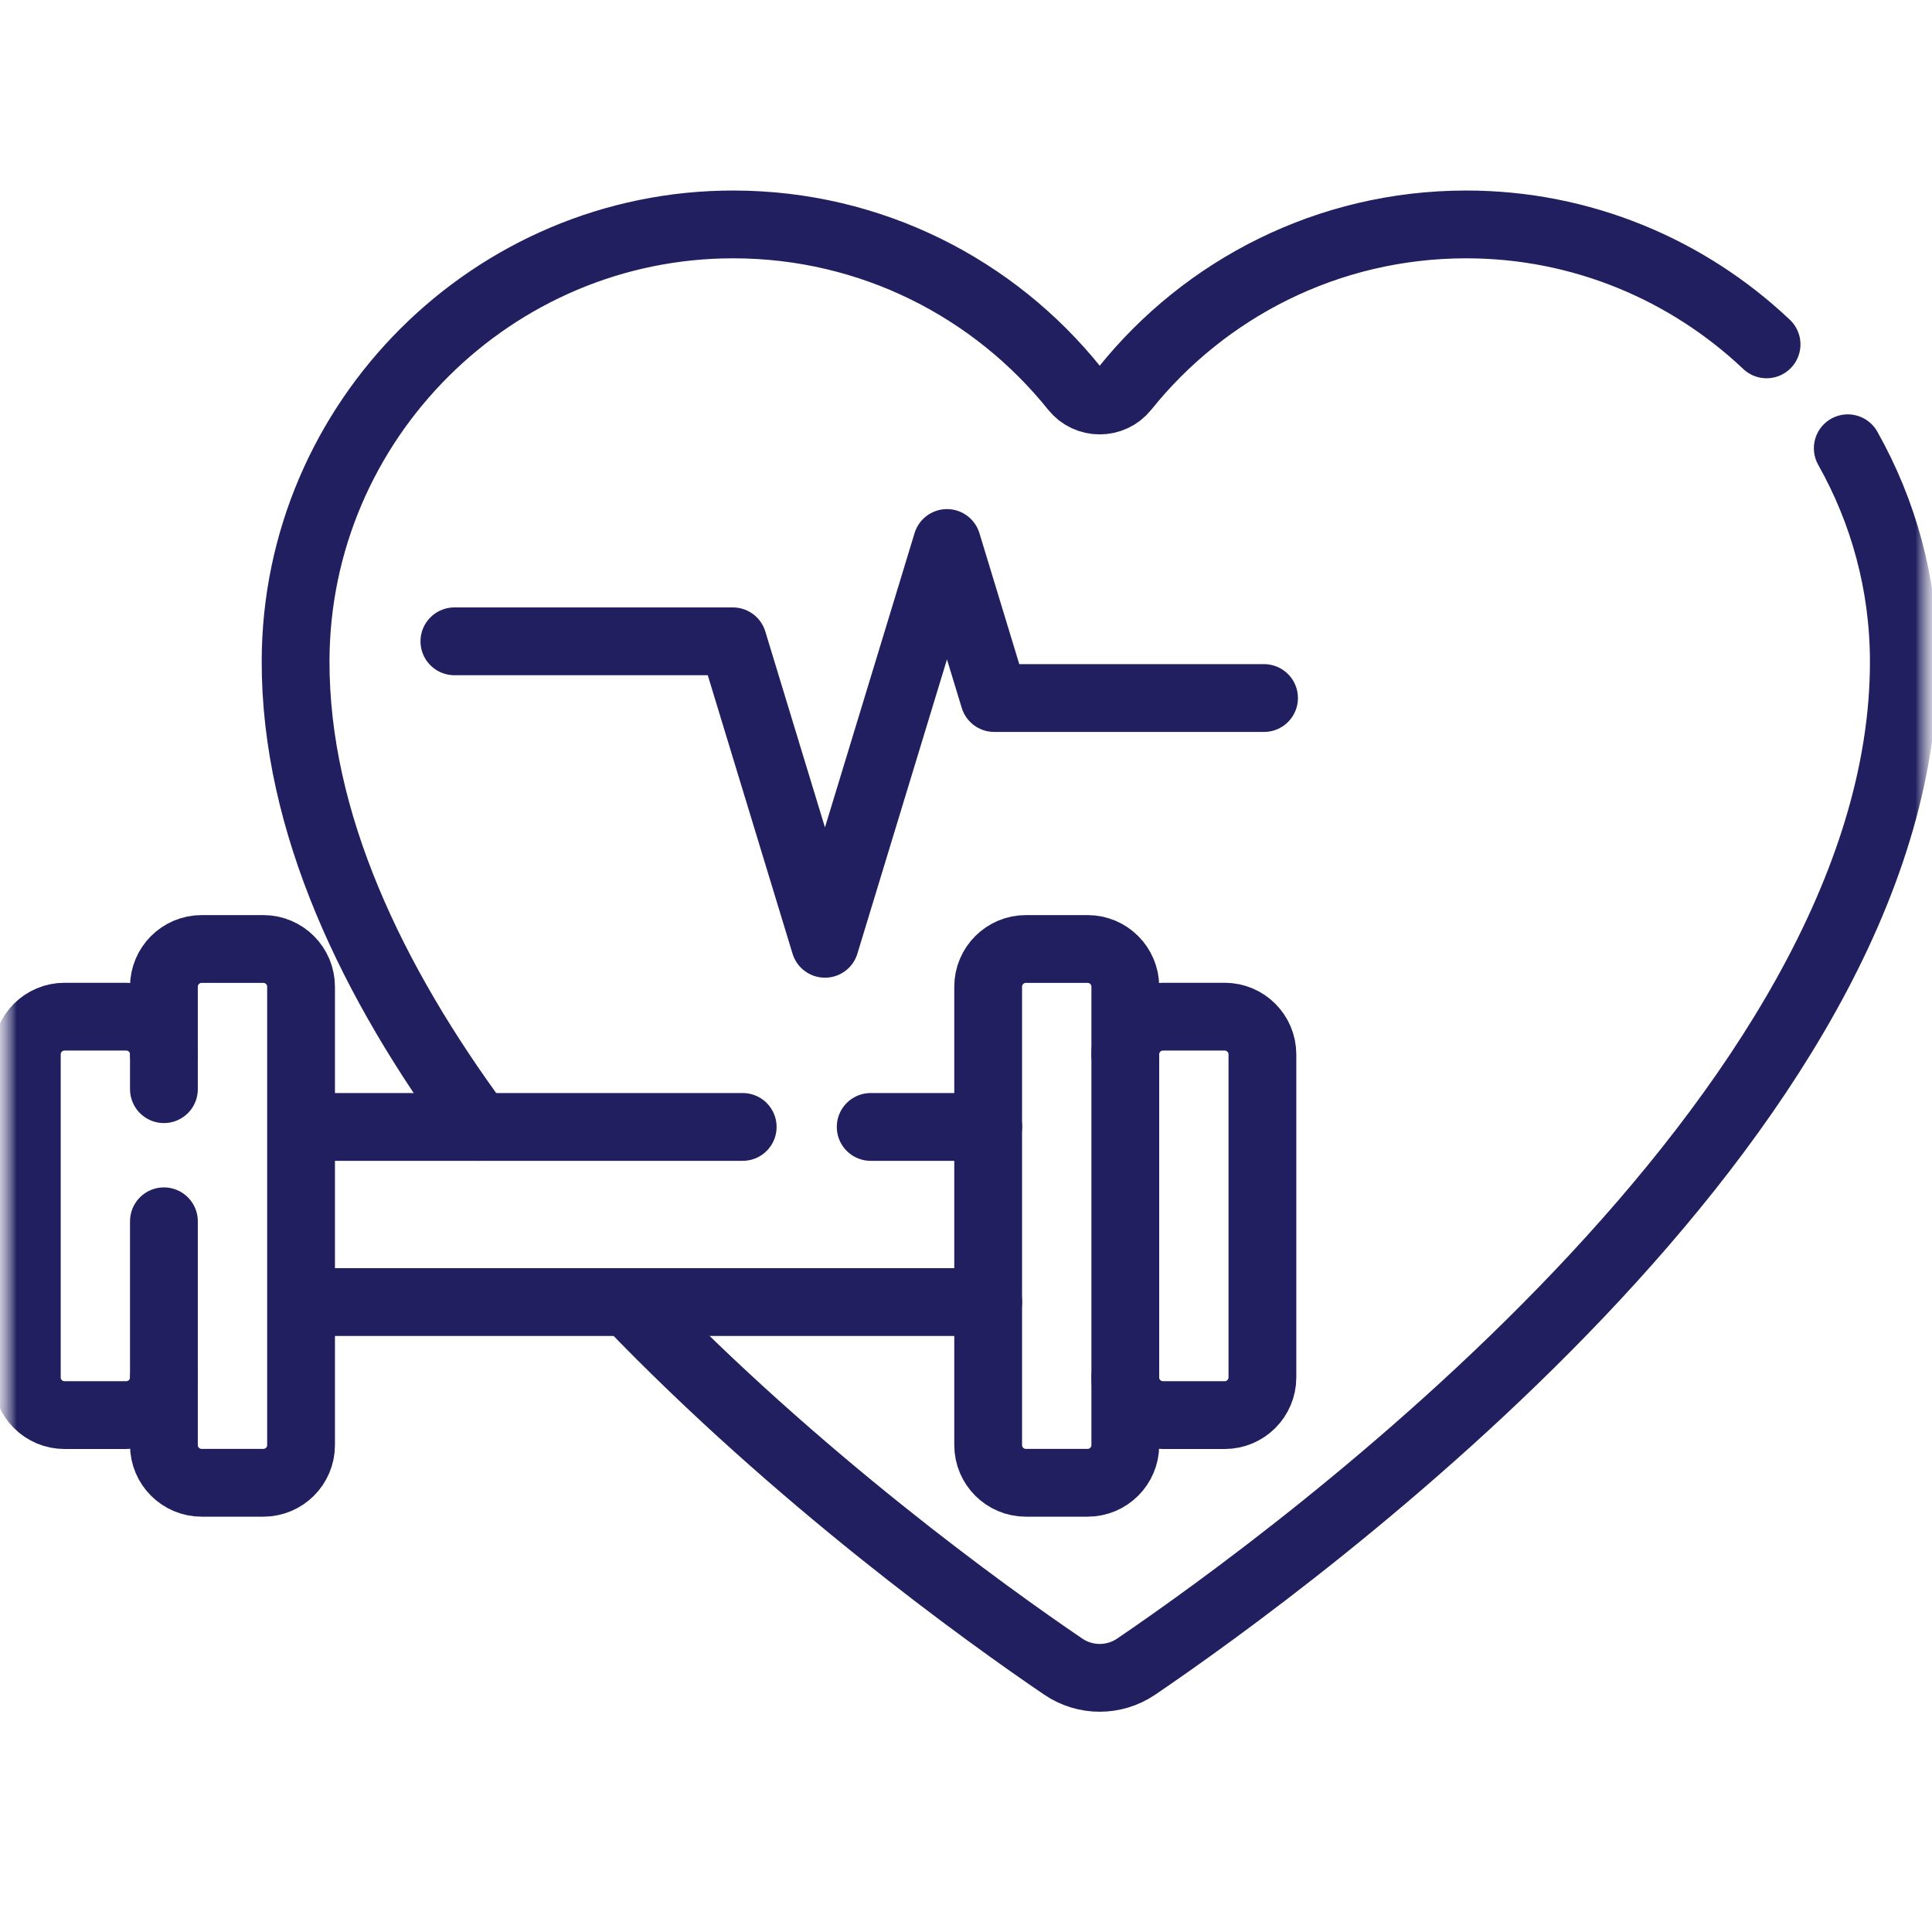 <svg width="57" height="57" viewBox="0 0 57 57" fill="none" xmlns="http://www.w3.org/2000/svg">
<g clip-path="url(#clip0_913_15135)">
<mask id="mask0_913_15135" style="mask-type:luminance" maskUnits="userSpaceOnUse" x="0" y="0" width="57" height="57">
<path d="M57 0H0V57H57V0Z" fill="white"/>
</mask>
<g mask="url(#mask0_913_15135)">
<mask id="mask1_913_15135" style="mask-type:luminance" maskUnits="userSpaceOnUse" x="0" y="0" width="57" height="57">
<path d="M0 3.8147e-06H57V57H0V3.8147e-06Z" fill="white"/>
</mask>
<g mask="url(#mask1_913_15135)">
<path d="M52.119 10.16C49.798 7.965 46.67 6.617 43.242 6.621C39.175 6.627 35.551 8.515 33.189 11.459C32.808 11.935 32.082 11.935 31.701 11.459C29.339 8.515 25.715 6.627 21.648 6.621C14.55 6.611 8.734 12.405 8.721 19.503C8.712 24.262 10.986 28.989 14.13 33.247" stroke="#211F5F" stroke-width="2" stroke-miterlimit="10" stroke-linecap="round" stroke-linejoin="round"/>
<path d="M18.527 38.415C23.552 43.645 29.084 47.617 31.368 49.17C32.018 49.612 32.871 49.612 33.522 49.17C38.159 46.016 56.194 32.889 56.169 19.503C56.165 17.227 55.564 15.085 54.515 13.225" stroke="#211F5F" stroke-width="2" stroke-miterlimit="10" stroke-linecap="round" stroke-linejoin="round"/>
<path d="M13.406 18.921H21.622L24.339 27.845L27.939 16.02L29.331 20.594H37.293" stroke="#211F5F" stroke-width="2" stroke-miterlimit="10" stroke-linecap="round" stroke-linejoin="round"/>
<path d="M29.155 38.415H8.943" stroke="#211F5F" stroke-width="2" stroke-miterlimit="10" stroke-linecap="round" stroke-linejoin="round"/>
<path d="M25.688 33.248H29.155" stroke="#211F5F" stroke-width="2" stroke-miterlimit="10" stroke-linecap="round" stroke-linejoin="round"/>
<path d="M8.943 33.248H21.912" stroke="#211F5F" stroke-width="2" stroke-miterlimit="10" stroke-linecap="round" stroke-linejoin="round"/>
<path d="M32.087 43.747H30.268C29.653 43.747 29.154 43.249 29.154 42.634V29.111C29.154 28.497 29.653 27.998 30.268 27.998H32.087C32.701 27.998 33.2 28.497 33.2 29.111V42.634C33.2 43.249 32.701 43.747 32.087 43.747Z" stroke="#211F5F" stroke-width="2" stroke-miterlimit="10" stroke-linecap="round" stroke-linejoin="round"/>
<path d="M33.199 31.108C33.199 30.493 33.698 29.995 34.312 29.995H36.132C36.746 29.995 37.245 30.493 37.245 31.108V40.637C37.245 41.252 36.746 41.75 36.132 41.75H34.312C33.698 41.75 33.199 41.252 33.199 40.637" stroke="#211F5F" stroke-width="2" stroke-miterlimit="10" stroke-linecap="round" stroke-linejoin="round"/>
<path d="M4.836 32.134V29.111C4.836 28.497 5.334 27.998 5.949 27.998H7.768C8.383 27.998 8.882 28.497 8.882 29.111V42.634C8.882 43.249 8.383 43.747 7.768 43.747H5.949C5.334 43.747 4.836 43.249 4.836 42.634V36.032" stroke="#211F5F" stroke-width="2" stroke-miterlimit="10" stroke-linecap="round" stroke-linejoin="round"/>
<path d="M4.837 40.637C4.837 41.252 4.338 41.75 3.723 41.75H1.904C1.289 41.75 0.791 41.252 0.791 40.637V31.108C0.791 30.493 1.289 29.995 1.904 29.995H3.723C4.338 29.995 4.837 30.493 4.837 31.108" stroke="#211F5F" stroke-width="2" stroke-miterlimit="10" stroke-linecap="round" stroke-linejoin="round"/>
</g>
</g>
</g>
<defs>
<clipPath id="clip0_913_15135">
<rect width="57" height="57" fill="white"/>
</clipPath>
</defs>
</svg>
